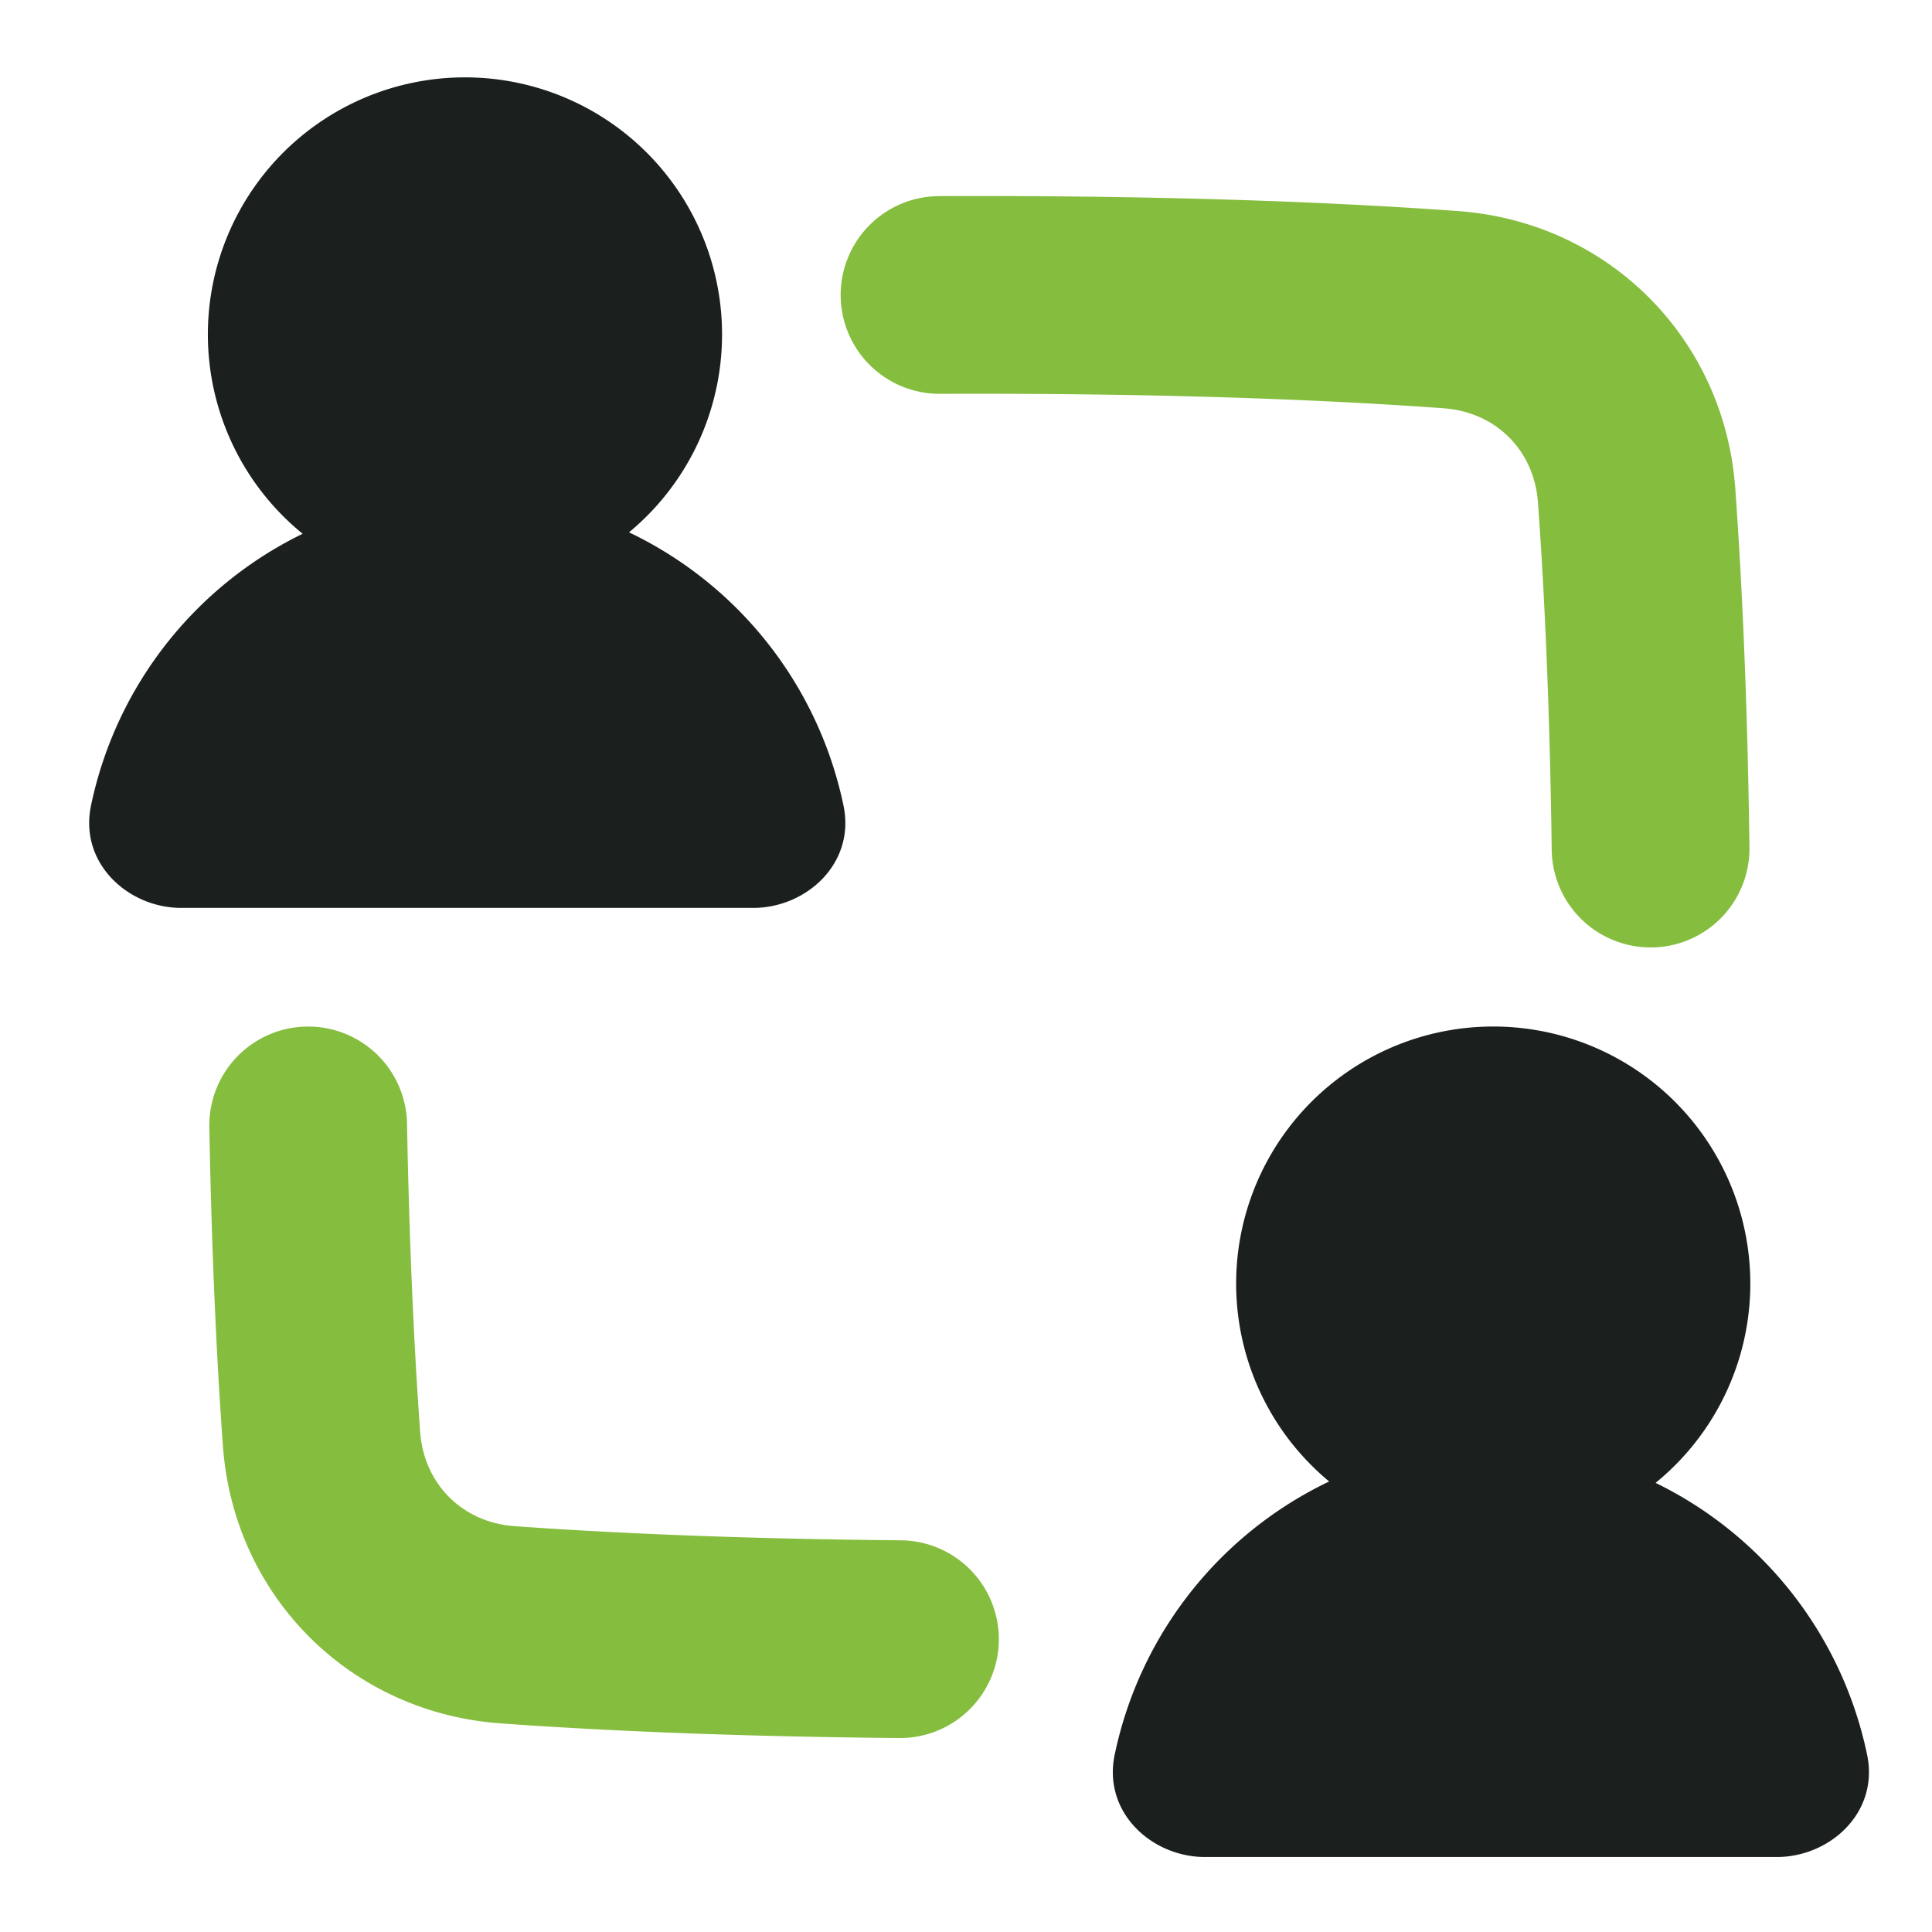 <svg width="43" height="43" viewBox="0 0 43 43" fill="none" xmlns="http://www.w3.org/2000/svg">
    <path d="M10.349 1.722A5.721 5.721 0 0 0 6.736 11.88a8.711 8.711 0 0 0-4.71 6.047c-.27 1.288.828 2.28 2.01 2.28h12.727c1.184 0 2.281-.992 2.01-2.28A8.711 8.711 0 0 0 14 11.848a5.721 5.721 0 0 0-3.651-10.126zM33.234 22.847a5.721 5.721 0 0 1 3.614 10.157 8.71 8.71 0 0 1 4.707 6.047c.272 1.289-.826 2.28-2.01 2.28H26.82c-1.183 0-2.282-.991-2.01-2.28a8.711 8.711 0 0 1 4.773-6.078 5.721 5.721 0 0 1 3.65-10.126z" fill="#1B1F1E"/>
    <path fill-rule="evenodd" clip-rule="evenodd" d="M22.231 36.502a2.202 2.202 0 0 0-2.182-2.22c-3.794-.034-6.628-.173-8.6-.315-1.161-.085-2.013-.939-2.098-2.099-.12-1.658-.237-3.925-.292-6.86a2.2 2.2 0 1 0-4.4.08c.056 3.012.176 5.359.303 7.1.243 3.34 2.83 5.925 6.17 6.168 2.07.15 4.996.292 8.879.327a2.2 2.2 0 0 0 2.22-2.181z" fill="#85BD3E"/>
    <path d="M36.767 21.087a2.2 2.2 0 0 0 2.17-2.23c-.046-3.445-.178-6.083-.316-7.992-.244-3.34-2.83-5.925-6.17-6.167-2.374-.173-5.878-.335-10.66-.335-.302 0-.598 0-.89.002a2.2 2.2 0 0 0 .019 4.4l.871-.001c4.683 0 8.08.158 10.342.323 1.162.085 2.014.937 2.097 2.098.132 1.817.262 4.368.306 7.731a2.2 2.2 0 0 0 2.23 2.17z" fill="#85BD3E"/>
</svg>
